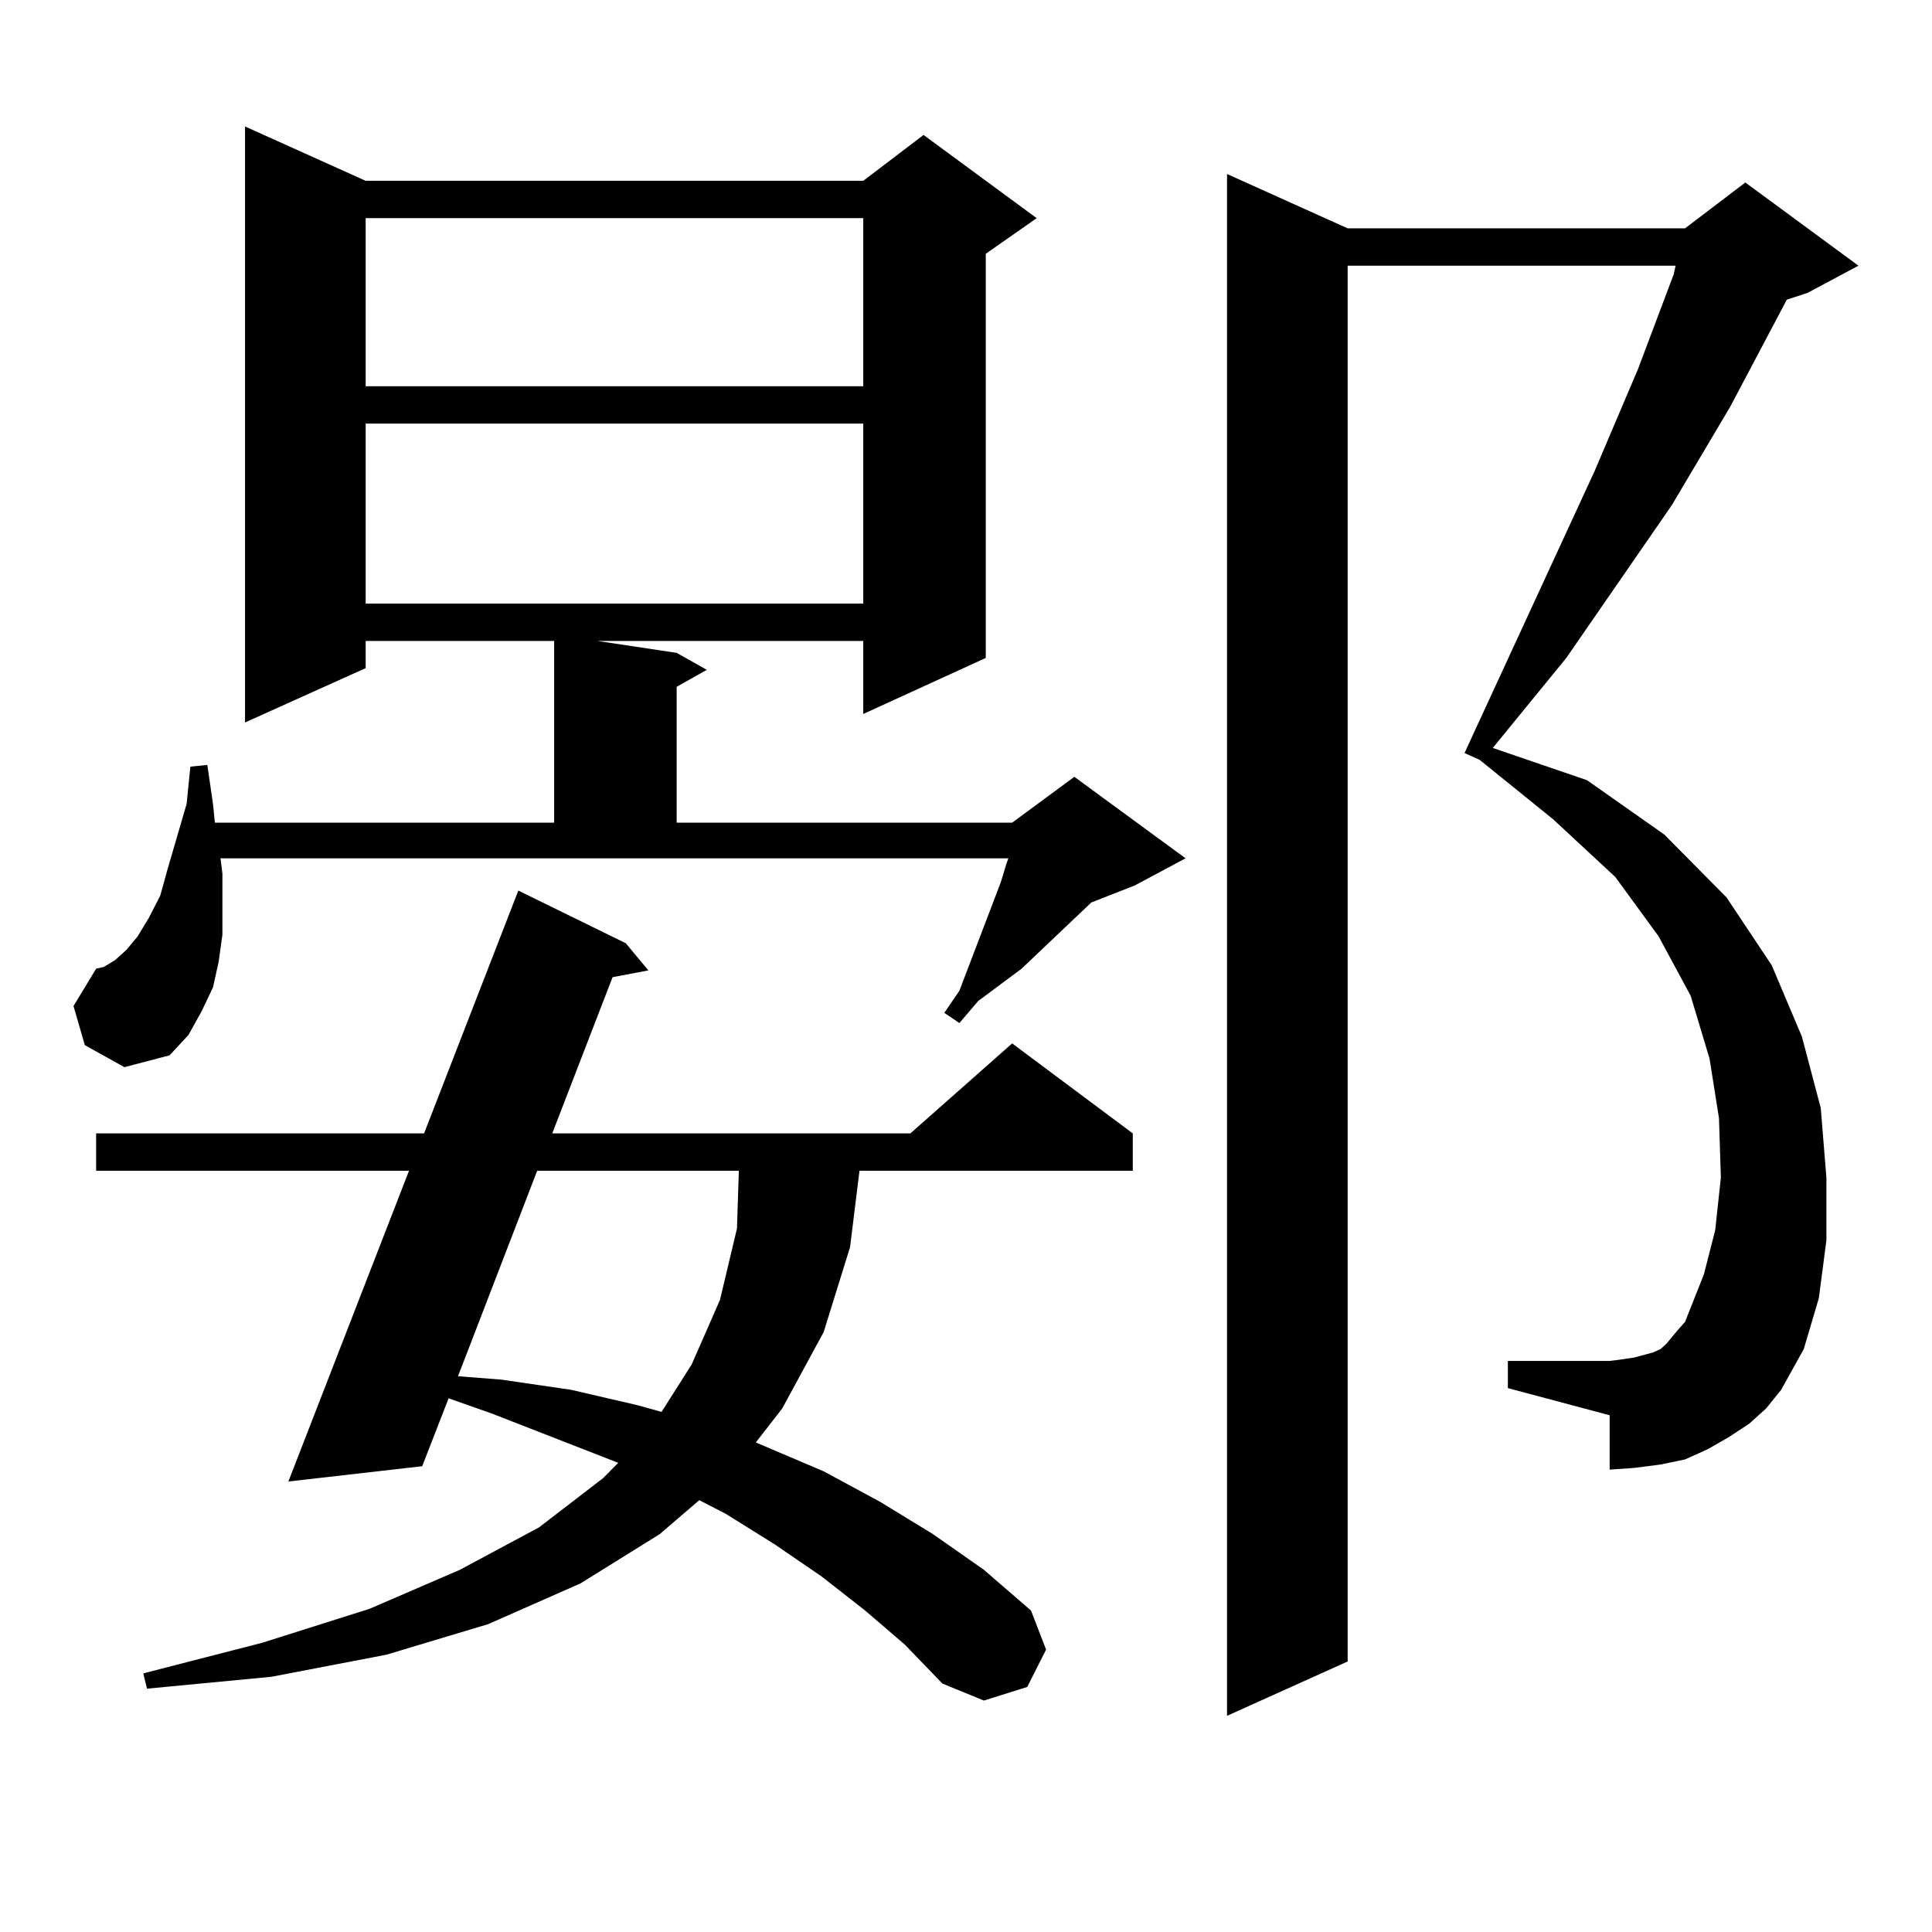 <?xml version="1.0" encoding="utf-8"?>
<!-- Generator: Adobe Illustrator 16.0.0, SVG Export Plug-In . SVG Version: 6.00 Build 0)  -->
<!DOCTYPE svg PUBLIC "-//W3C//DTD SVG 1.1//EN" "http://www.w3.org/Graphics/SVG/1.1/DTD/svg11.dtd">
<svg version="1.1" id="图层_1" xmlns="http://www.w3.org/2000/svg" xmlns:xlink="http://www.w3.org/1999/xlink" x="0px" y="0px"
	 width="1000px" height="1000px" viewBox="0 0 1000 1000" enable-background="new 0 0 1000 1000" xml:space="preserve">
<path d="M43.902,540.945l-5.854-20.215l11.707-19.336l3.902-0.879L59.511,497l5.854-5.273l5.854-7.031l5.854-9.668l5.854-11.426
	l3.902-14.063l9.756-33.398l1.951-19.336l8.78-0.879l2.927,20.215l0.976,9.668h175.605v-94.043h-97.559v14.063l-62.438,28.125
	V65.457l62.438,28.125h257.555l31.219-23.73l58.535,43.066l-26.341,18.457v209.18l-63.413,29.004v-37.793H309.261l40.975,6.152
	l15.609,8.789l-15.609,8.789v70.313H523.89l32.194-23.73l57.56,42.188l-26.341,14.063l-22.438,8.789l-36.097,34.277l-22.438,16.699
	l-9.756,11.426l-7.805-5.273l7.805-11.426l21.463-56.25l2.927-9.668l0.976-2.637H114.144l0.976,7.91v15.82v15.82l-1.951,14.063
	l-2.927,13.184l-5.854,12.305l-6.829,12.305l-9.756,10.547l-23.414,6.152L43.902,540.945z M447.794,833.621l-22.438-17.578
	l-24.39-16.699l-25.365-15.82l-13.658-7.031l-20.487,17.578l-40.975,25.488l-47.804,21.094l-52.682,15.82l-59.511,11.426
	l-64.389,6.152l-1.951-7.91l61.462-15.82l55.608-17.578l46.828-20.215l40.975-21.973l33.17-25.488l7.805-7.91l-65.364-25.488
	l-22.438-7.91l-13.658,35.156l-69.267,7.91l62.438-160.84H49.755v-19.336h169.752l48.779-125.684l55.608,27.246l11.707,14.063
	l-18.536,3.516l-31.219,80.859h185.361l52.682-46.582l62.438,46.582v19.336h-141.46l-4.878,39.551l-13.658,43.945l-21.463,39.551
	l-13.658,17.578l35.121,14.941l29.268,15.82l27.316,16.699l26.341,18.457l24.39,21.094l7.805,20.215l-9.756,19.336l-22.438,7.031
	l-21.463-8.789l-19.512-20.215L447.794,833.621z M189.264,112.918v87.012h257.555v-87.012H189.264z M189.264,219.266v93.164h257.555
	v-93.164H189.264z M278.042,605.984l-40.975,106.348l22.438,1.758l36.097,5.273l34.146,7.91l12.683,3.516l15.609-24.609
	l14.634-33.398l8.78-36.914l0.976-29.883H278.042z M921.929,719.363l-7.805,9.668l-8.78,7.91l-10.731,7.031l-10.731,6.152
	l-11.707,5.273l-12.683,2.637l-13.658,1.758l-12.683,0.879v-28.125l-52.682-14.063v-14.063h52.682l6.829-0.879l5.854-0.879
	l9.756-2.637l3.902-1.758l2.927-2.637l2.927-3.516l2.927-3.516l3.902-4.395l9.756-24.609l5.854-22.852l2.927-27.246l-0.976-30.762
	l-4.878-30.762l-9.756-32.52l-16.585-30.762l-22.438-30.762l-32.194-29.883l-38.048-30.762l-7.805-3.516l67.315-145.898
	l22.438-52.734l18.536-49.219l0.976-4.395H697.544v722.461l-62.438,28.125V90.066l62.438,28.125h174.63l31.219-23.73l58.535,43.066
	l-26.341,14.063l-10.731,3.516l-29.268,55.371l-30.243,50.977l-54.633,79.102l-38.048,46.582l48.779,16.699l39.999,28.125
	l32.194,32.52l23.414,35.156l15.609,36.914l9.756,36.914l2.927,36.035v32.52l-3.902,29.883l-7.805,26.367l-5.854,10.547
	L921.929,719.363z"/>
</svg>
